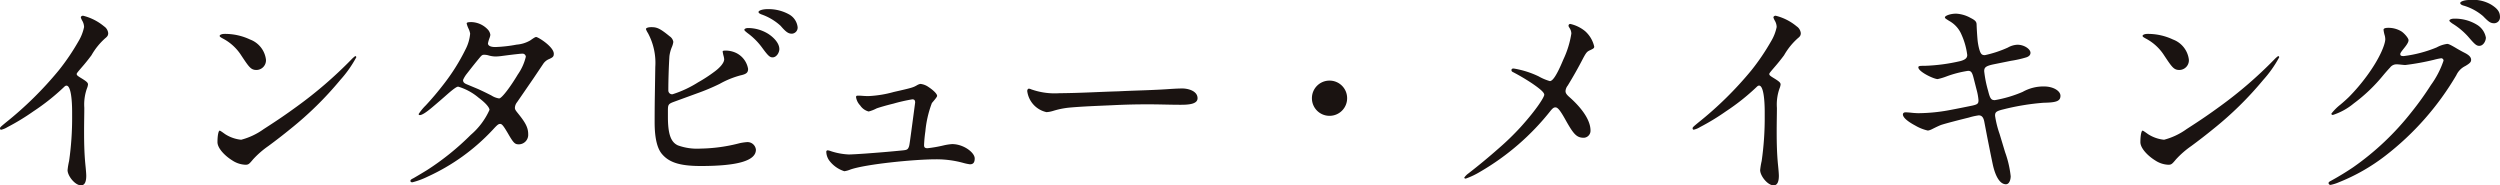 <svg xmlns="http://www.w3.org/2000/svg" width="310.662" height="23.031" viewBox="0 0 310.662 23.031"><g data-name="グループ 206"><path data-name="パス 1018" d="M10.071 23.032c.459 0 .648-.459.648-1.188 0-.162-.027-.621-.108-1.377-.135-1.4-.162-2.7-.162-4.1 0-1.242.027-2.16.027-2.97a6 6 0 01.324-2.4 1.851 1.851 0 00.135-.486c0-.216-.108-.351-.81-.783-.54-.324-.594-.4-.594-.54 0-.081.108-.216.594-.783a24.04 24.04 0 001.242-1.539 8.367 8.367 0 011.7-2.106c.27-.216.378-.351.378-.648a1.157 1.157 0 00-.513-.837 6.485 6.485 0 00-2.619-1.323c-.108 0-.27.081-.27.216a1.925 1.925 0 00.162.378 1.66 1.66 0 01.243.81 5.636 5.636 0 01-.7 1.782 27.811 27.811 0 01-2.457 3.618 44.376 44.376 0 01-6.615 6.507c-.648.54-.675.567-.675.7a.151.151 0 00.135.162 2.554 2.554 0 00.783-.324 28.22 28.22 0 003.24-1.971 27.14 27.14 0 003.78-3c.162-.162.243-.189.324-.189.513 0 .7 1.593.7 3.294v.513a37.485 37.485 0 01-.378 5.562 8.633 8.633 0 00-.189 1.134c.001.7.919 1.888 1.675 1.888zM27.864 4.213c-.27 0-.567.108-.567.243 0 .081.027.135.432.351a6.045 6.045 0 012.268 2.106c.972 1.458 1.188 1.782 1.89 1.782a1.2 1.2 0 001.161-1.3 3.059 3.059 0 00-1.971-2.484 7.253 7.253 0 00-3.213-.698zm16.281 2.754a3.742 3.742 0 00-.513.459 52.174 52.174 0 01-6.7 5.778c-1.3.945-2.268 1.62-4.158 2.835a8.472 8.472 0 01-2.804 1.326 4.476 4.476 0 01-2-.7c-.486-.351-.621-.432-.675-.432-.135 0-.27.567-.27 1.431 0 .756.918 1.7 1.836 2.268a3.176 3.176 0 001.62.54c.378 0 .459-.054.972-.675a11.366 11.366 0 011.89-1.647 69.366 69.366 0 002.754-2.133 42.486 42.486 0 006.183-6.075 14.331 14.331 0 002-2.835.173.173 0 00-.135-.142zm7.1 15.687a9.789 9.789 0 001.89-.7 25.482 25.482 0 008.073-5.8c.594-.648.729-.756.945-.756s.4.216.972 1.188c.7 1.215.864 1.35 1.35 1.35a1.179 1.179 0 001.161-1.269c0-.864-.405-1.512-1.3-2.619-.324-.4-.351-.486-.351-.675a1.213 1.213 0 01.27-.675l2.025-2.943 1.215-1.809a1.623 1.623 0 01.648-.567c.567-.243.675-.351.675-.7 0-.864-1.944-2.079-2.187-2.079-.108 0-.216.054-.756.432a3.976 3.976 0 01-1.674.513 17.011 17.011 0 01-2.646.3c-.648 0-.918-.189-.918-.459a4.017 4.017 0 01.189-.648 1.725 1.725 0 00.108-.4 1.2 1.2 0 00-.324-.675 2.91 2.91 0 00-2.025-.918c-.432 0-.594.054-.594.162a2.918 2.918 0 00.243.675 2.424 2.424 0 01.189.594 5.257 5.257 0 01-.594 2 24.832 24.832 0 01-2.7 4.293 36.415 36.415 0 01-2.214 2.619 6.47 6.47 0 00-.891 1.08.128.128 0 00.135.135c.243 0 .7-.243 1.62-1.026.513-.432 1.3-1.107 1.782-1.539.864-.756 1.215-.972 1.377-.972a7.076 7.076 0 012.538 1.377c1.08.81 1.35 1.3 1.35 1.512a8.817 8.817 0 01-2.322 3.1 32.637 32.637 0 01-5.427 4.374 69.43 69.43 0 01-1.674 1c-.378.189-.4.243-.4.351.005.147.135.174.243.174zm10.773-10.422a2.48 2.48 0 01-.972-.378c-.7-.351-.972-.486-1.62-.783l-1.485-.621c-.3-.135-.4-.27-.4-.513a3.443 3.443 0 01.432-.729c.783-1 1.08-1.377 1.62-2.025.27-.324.351-.378.567-.378a2.141 2.141 0 01.459.054 3.354 3.354 0 001 .162 7.714 7.714 0 00.864-.081c1.647-.216 2.268-.27 2.4-.27a.408.408 0 01.459.378 6.426 6.426 0 01-1 2.214c-.834 1.403-1.972 2.97-2.323 2.97zm36.4-8.046a.758.758 0 00.7-.81 2.085 2.085 0 00-1.026-1.566 5.275 5.275 0 00-2.7-.675c-.675 0-1.134.189-1.134.351 0 .108.081.189.351.3a6.857 6.857 0 012.399 1.428c.732.864 1.029.972 1.407.972zM87.075 20.629c4.563 0 6.858-.648 6.858-2.025a1.049 1.049 0 00-1.107-.945 6.676 6.676 0 00-.918.135 20.266 20.266 0 01-4.86.671 7.01 7.01 0 01-2.808-.4c-.891-.405-1.242-1.431-1.242-3.564v-.729c0-.783.054-.864.783-1.134l2.808-1.026a26.456 26.456 0 002.835-1.188 11.249 11.249 0 012.592-1.059c.783-.162.945-.378.945-.81a2.706 2.706 0 00-1.539-2 3.1 3.1 0 00-1.242-.27c-.243 0-.378.027-.378.108a3.679 3.679 0 00.108.54 2.155 2.155 0 01.081.432c0 .459-.567 1.08-1.242 1.566a18.235 18.235 0 01-2 1.3 13.523 13.523 0 01-3.186 1.485.474.474 0 01-.513-.486c0-1.269.054-2.97.135-4.239a4.268 4.268 0 01.324-1.188 2.457 2.457 0 00.162-.594 1.031 1.031 0 00-.459-.7c-1.188-.972-1.566-1.134-2.268-1.134-.432 0-.675.108-.675.243a2.093 2.093 0 00.243.486 7.789 7.789 0 01.918 4.212l-.054 3.429c-.027 1.512-.027 3-.027 3.456 0 2.133.378 3.294.891 3.915.839 1 2.081 1.513 4.835 1.513zm8.933-13.5c.486 0 .837-.594.837-1.026 0-.81-.837-1.566-1.458-1.944a4.772 4.772 0 00-2.43-.675c-.27 0-.459.108-.459.216 0 .081.081.162.378.4a8.309 8.309 0 011.786 1.765c.783 1.075.999 1.264 1.346 1.264zm8.91 14.148a3.064 3.064 0 00.76-.212c1.944-.675 7.992-1.269 10.611-1.269a12.537 12.537 0 013.456.459 5.809 5.809 0 00.783.162c.378 0 .594-.189.594-.729 0-.729-1.377-1.782-2.808-1.782a6.637 6.637 0 00-1.053.162 16.594 16.594 0 01-2 .351c-.324 0-.432-.108-.432-.378a15.994 15.994 0 01.162-1.728 13.4 13.4 0 01.81-3.51c.486-.567.648-.783.648-.891 0-.27-.54-.756-1.08-1.107a2.1 2.1 0 00-1-.378 1.347 1.347 0 00-.459.189c-.432.243-.567.3-2.835.81a13.961 13.961 0 01-3.132.513c-.162 0-.351 0-.729-.027-.324-.027-.513-.027-.594-.027-.162 0-.243.027-.243.189a1.876 1.876 0 00.513 1.026 1.81 1.81 0 001.053.756 4.589 4.589 0 00.972-.378c.189-.081 1.188-.378 2.079-.594a21.383 21.383 0 012.376-.54c.243 0 .351.108.351.4l-.324 2.43c-.3 2.241-.378 2.835-.432 3-.135.4-.243.459-.783.513-1.62.162-2.916.27-4.7.4-.756.054-1.7.108-2 .108a8.227 8.227 0 01-2.214-.405 1.725 1.725 0 00-.4-.108.171.171 0 00-.189.189 1.962 1.962 0 00.351 1.053 3.771 3.771 0 001.892 1.353zm26.7-9.693a8.729 8.729 0 01-3.483-.486.88.88 0 00-.27-.081c-.162 0-.216.189-.216.3a3.076 3.076 0 002.4 2.619 3.5 3.5 0 00.837-.162 10.158 10.158 0 011.971-.4c1.809-.162 3.591-.216 5.4-.3a84.76 84.76 0 014.536-.108c1.3 0 2.619.054 3.915.054.918 0 2.106-.054 2.106-.81 0-.918-1.188-1.215-1.89-1.215-.432 0-.918.027-1.377.054-2.187.162-4.4.189-6.588.3-2.551.073-4.499.208-7.334.235zm33.595 2.808a2.178 2.178 0 002.187-2.187 2.178 2.178 0 00-2.187-2.187 2.178 2.178 0 00-2.187 2.187 2.178 2.178 0 002.187 2.187zm16.929 7.803a9.868 9.868 0 001.809-.864 30.944 30.944 0 008.748-7.587c.27-.324.4-.4.594-.4.27 0 .567.351 1.161 1.4 1.054 1.889 1.431 2.375 2.354 2.375a.871.871 0 00.837-.891c0-1.566-1.539-3.213-2.646-4.185-.4-.351-.459-.54-.459-.729a1.213 1.213 0 01.27-.675 51.765 51.765 0 001.917-3.4c.378-.7.486-.837.864-1 .459-.216.513-.27.513-.459a3.649 3.649 0 00-1.139-1.915 4.477 4.477 0 00-1.836-.891.213.213 0 00-.216.216c0 .081.027.135.135.3a1.294 1.294 0 01.216.675 11.73 11.73 0 01-1 3.24c-.864 2.079-1.35 2.673-1.674 2.673a6.412 6.412 0 01-1.4-.594 11.456 11.456 0 00-3.1-.972c-.162 0-.27.054-.27.216a.253.253 0 00.162.216 26.515 26.515 0 012.376 1.4c1.188.81 1.539 1.188 1.539 1.431 0 .27-.891 1.755-2.943 4.023a32.587 32.587 0 01-2.727 2.646 75.183 75.183 0 01-3.753 3.105 2.185 2.185 0 00-.513.513c-.008.103.1.133.181.133zm38.259.837c.459 0 .648-.459.648-1.188 0-.162-.027-.621-.108-1.377-.135-1.4-.162-2.7-.162-4.1 0-1.242.027-2.16.027-2.97a6 6 0 01.324-2.4 1.851 1.851 0 00.135-.486c0-.216-.108-.351-.81-.783-.54-.324-.594-.4-.594-.54 0-.081.108-.216.594-.783a24.04 24.04 0 001.242-1.539 8.367 8.367 0 011.7-2.106c.27-.216.378-.351.378-.648a1.157 1.157 0 00-.513-.837 6.485 6.485 0 00-2.619-1.323c-.108 0-.27.081-.27.216a1.925 1.925 0 00.162.378 1.66 1.66 0 01.243.81 5.636 5.636 0 01-.7 1.782 27.813 27.813 0 01-2.457 3.618 44.377 44.377 0 01-6.613 6.5c-.648.54-.675.567-.675.7a.151.151 0 00.135.162 2.554 2.554 0 00.783-.324 28.221 28.221 0 003.237-1.969 27.14 27.14 0 003.78-3c.162-.162.243-.189.324-.189.513 0 .7 1.593.7 3.294v.513a37.486 37.486 0 01-.378 5.562 8.636 8.636 0 00-.189 1.134c.002.705.92 1.893 1.676 1.893zm28.863-.135c.459 0 .594-.648.594-1a12.836 12.836 0 00-.7-3l-.675-2.241a12.277 12.277 0 01-.567-2.268c0-.405.081-.567.972-.783a29.666 29.666 0 015.076-.837c1.539-.027 2.079-.189 2.079-.864 0-.594-.864-1.161-2.052-1.161a5.267 5.267 0 00-2.646.675 15.264 15.264 0 01-3.456 1.026c-.459 0-.594-.189-.837-1.161a14.163 14.163 0 01-.486-2.43c0-.459.162-.648 1.188-.864l2.133-.432a13.533 13.533 0 001.917-.432c.4-.135.513-.351.513-.567 0-.459-.783-1-1.62-1a2.635 2.635 0 00-1.188.351 14.027 14.027 0 01-2.862.945c-.4 0-.54-.162-.729-.864a7.4 7.4 0 01-.189-1.161 39.13 39.13 0 01-.108-1.782c0-.351-.189-.54-.729-.81a4.147 4.147 0 00-1.809-.54c-.756 0-1.4.27-1.4.459 0 .135.189.216.513.432a3.472 3.472 0 011.533 1.677 8.772 8.772 0 01.729 2.565c0 .324-.162.567-.837.756a22.534 22.534 0 01-4.482.594h-.216c-.432 0-.54.054-.54.189 0 .54 1.917 1.458 2.4 1.458a7.343 7.343 0 001.08-.324 13.48 13.48 0 012.7-.7c.378 0 .513.189.7.945l.351 1.377a7.009 7.009 0 01.243 1.323c0 .432-.108.54-.891.7s-1.728.351-2.592.513a21.747 21.747 0 01-3.966.404c-.216 0-.648-.027-.864-.054a8.993 8.993 0 00-.756-.054c-.162 0-.324.081-.324.27 0 .243.27.7 1.539 1.377a5.456 5.456 0 001.566.621 1.679 1.679 0 00.486-.162c.648-.324.945-.459 1.161-.54.567-.189 2.457-.675 3.456-.918a7.765 7.765 0 011.215-.27c.378 0 .594.243.7.837l.351 1.836c.216 1.08.432 2.187.7 3.456.33 1.488.897 2.433 1.626 2.433zm17.55-18.684c-.27 0-.567.108-.567.243 0 .081.027.135.432.351a6.045 6.045 0 012.268 2.106c.972 1.458 1.188 1.782 1.89 1.782a1.2 1.2 0 001.161-1.3 3.059 3.059 0 00-1.971-2.484 7.253 7.253 0 00-3.213-.698zm16.281 2.752a3.742 3.742 0 00-.513.459 52.174 52.174 0 01-6.7 5.778c-1.3.945-2.268 1.62-4.158 2.835a8.472 8.472 0 01-2.804 1.328 4.476 4.476 0 01-2-.7c-.486-.351-.621-.432-.675-.432-.135 0-.27.567-.27 1.431 0 .756.918 1.7 1.836 2.268a3.176 3.176 0 001.62.54c.378 0 .459-.054.972-.675a11.366 11.366 0 011.89-1.647 69.366 69.366 0 002.754-2.133 42.486 42.486 0 006.183-6.075 14.331 14.331 0 002-2.835.173.173 0 00-.135-.142zm26.865-4.077a.734.734 0 00.7-.783c0-.675-.378-1.08-1.107-1.539a4.524 4.524 0 00-2.7-.567c-.594 0-1.134.189-1.134.378 0 .108.108.216.351.3A6.519 6.519 0 01308.554 2c.731.755.947.89 1.406.89zm-1.863 2.808c.486 0 .81-.594.81-1.026a2.355 2.355 0 00-1.107-1.593 5.211 5.211 0 00-2.889-.756c-.27 0-.54.108-.54.243 0 .054.054.135.4.378a8.766 8.766 0 011.917 1.593c.815.947 1.031 1.163 1.409 1.163zm-18.495 17.282a5.012 5.012 0 001.026-.324 23.917 23.917 0 005.78-3.294 35.045 35.045 0 008.829-10.017 2.369 2.369 0 011.107-1.134c.648-.378.729-.54.729-.783 0-.351-.324-.621-.81-.864a18.37 18.37 0 01-1.161-.648c-.648-.378-.864-.459-1-.459a3.734 3.734 0 00-1.3.432 15.7 15.7 0 01-4.1 1.08c-.324 0-.432-.054-.432-.243 0-.108.054-.216.486-.756.459-.567.54-.81.54-.972 0-.27-.54-.864-.864-1.08a3.086 3.086 0 00-1.62-.459c-.432 0-.621.081-.621.243a3.9 3.9 0 00.162.756 2.4 2.4 0 01.054.405c0 .648-.7 2.43-2.322 4.617a23.577 23.577 0 01-2.187 2.565 18.5 18.5 0 01-1.053.945 6.46 6.46 0 00-1.137 1.134c0 .108.081.162.189.162a7.821 7.821 0 002.592-1.431 20.3 20.3 0 003.672-3.51c.27-.324.7-.81.837-.945a.976.976 0 01.864-.4h.081c.135 0 .783.081.945.081a30.638 30.638 0 003.564-.648 7.345 7.345 0 01.891-.189.283.283 0 01.3.3 11.21 11.21 0 01-1.566 3.024 37.373 37.373 0 01-2.4 3.348 33.859 33.859 0 01-7.269 6.877 34.66 34.66 0 01-2.7 1.647c-.27.135-.351.216-.351.3a.242.242 0 00.245.24z" fill="#1a1311"/></g></svg>